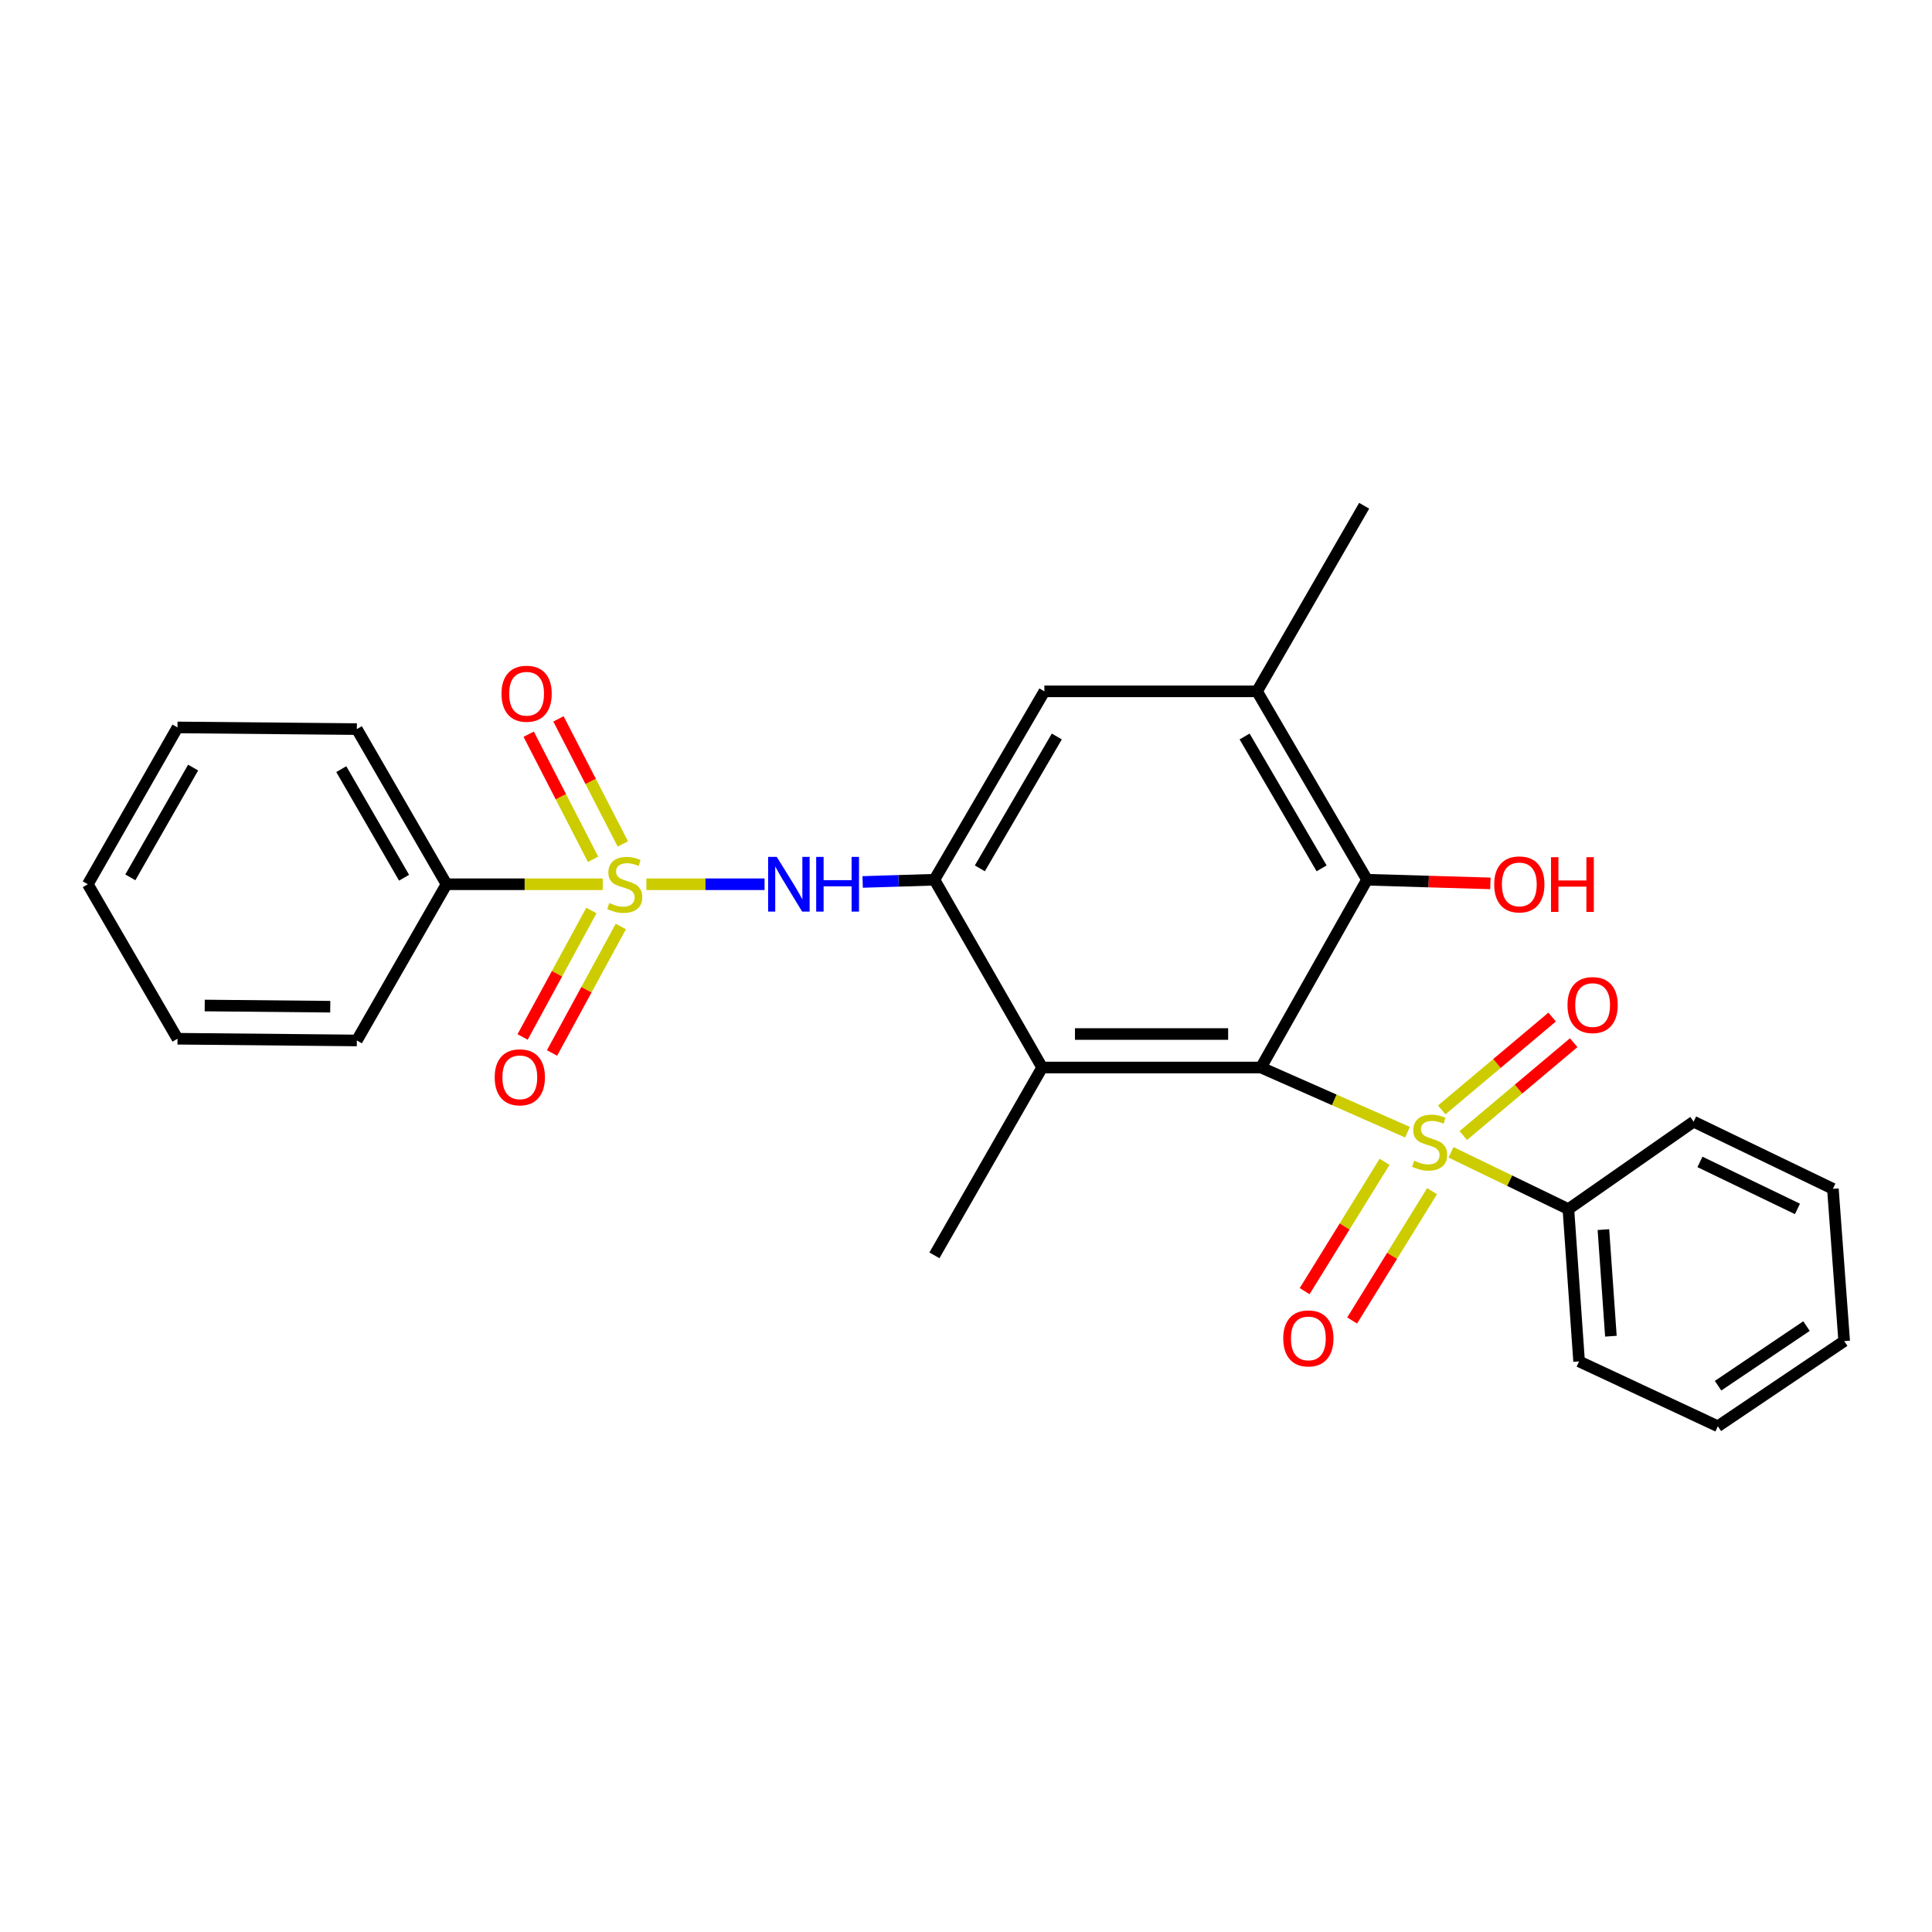 <?xml version='1.0' encoding='iso-8859-1'?>
<svg version='1.1' baseProfile='full'
              xmlns='http://www.w3.org/2000/svg'
                      xmlns:rdkit='http://www.rdkit.org/xml'
                      xmlns:xlink='http://www.w3.org/1999/xlink'
                  xml:space='preserve'
width='1000px' height='1000px' viewBox='0 0 1000 1000'>
<!-- END OF HEADER -->
<rect style='opacity:1.0;fill:#FFFFFF;stroke:none' width='1000' height='1000' x='0' y='0'> </rect>
<path class='bond-0' d='M 728.512,586.021 L 690.591,569.283' style='fill:none;fill-rule:evenodd;stroke:#CCCC00;stroke-width:6px;stroke-linecap:butt;stroke-linejoin:miter;stroke-opacity:1' />
<path class='bond-0' d='M 690.591,569.283 L 652.671,552.544' style='fill:none;fill-rule:evenodd;stroke:#000000;stroke-width:6px;stroke-linecap:butt;stroke-linejoin:miter;stroke-opacity:1' />
<path class='bond-8' d='M 757.393,587.764 L 785.97,563.732' style='fill:none;fill-rule:evenodd;stroke:#CCCC00;stroke-width:6px;stroke-linecap:butt;stroke-linejoin:miter;stroke-opacity:1' />
<path class='bond-8' d='M 785.97,563.732 L 814.547,539.7' style='fill:none;fill-rule:evenodd;stroke:#FF0000;stroke-width:6px;stroke-linecap:butt;stroke-linejoin:miter;stroke-opacity:1' />
<path class='bond-8' d='M 746.234,574.495 L 774.811,550.463' style='fill:none;fill-rule:evenodd;stroke:#CCCC00;stroke-width:6px;stroke-linecap:butt;stroke-linejoin:miter;stroke-opacity:1' />
<path class='bond-8' d='M 774.811,550.463 L 803.388,526.431' style='fill:none;fill-rule:evenodd;stroke:#FF0000;stroke-width:6px;stroke-linecap:butt;stroke-linejoin:miter;stroke-opacity:1' />
<path class='bond-9' d='M 716.647,601.353 L 695.965,634.826' style='fill:none;fill-rule:evenodd;stroke:#CCCC00;stroke-width:6px;stroke-linecap:butt;stroke-linejoin:miter;stroke-opacity:1' />
<path class='bond-9' d='M 695.965,634.826 L 675.282,668.298' style='fill:none;fill-rule:evenodd;stroke:#FF0000;stroke-width:6px;stroke-linecap:butt;stroke-linejoin:miter;stroke-opacity:1' />
<path class='bond-9' d='M 741.23,616.543 L 720.547,650.015' style='fill:none;fill-rule:evenodd;stroke:#CCCC00;stroke-width:6px;stroke-linecap:butt;stroke-linejoin:miter;stroke-opacity:1' />
<path class='bond-9' d='M 720.547,650.015 L 699.864,683.488' style='fill:none;fill-rule:evenodd;stroke:#FF0000;stroke-width:6px;stroke-linecap:butt;stroke-linejoin:miter;stroke-opacity:1' />
<path class='bond-12' d='M 751.052,596.442 L 781.424,611.139' style='fill:none;fill-rule:evenodd;stroke:#CCCC00;stroke-width:6px;stroke-linecap:butt;stroke-linejoin:miter;stroke-opacity:1' />
<path class='bond-12' d='M 781.424,611.139 L 811.796,625.836' style='fill:none;fill-rule:evenodd;stroke:#000000;stroke-width:6px;stroke-linecap:butt;stroke-linejoin:miter;stroke-opacity:1' />
<path class='bond-2' d='M 652.671,552.544 L 539.415,552.544' style='fill:none;fill-rule:evenodd;stroke:#000000;stroke-width:6px;stroke-linecap:butt;stroke-linejoin:miter;stroke-opacity:1' />
<path class='bond-2' d='M 635.683,535.206 L 556.404,535.206' style='fill:none;fill-rule:evenodd;stroke:#000000;stroke-width:6px;stroke-linecap:butt;stroke-linejoin:miter;stroke-opacity:1' />
<path class='bond-5' d='M 652.671,552.544 L 707.575,455.345' style='fill:none;fill-rule:evenodd;stroke:#000000;stroke-width:6px;stroke-linecap:butt;stroke-linejoin:miter;stroke-opacity:1' />
<path class='bond-1' d='M 334.568,457.686 L 365.152,457.686' style='fill:none;fill-rule:evenodd;stroke:#CCCC00;stroke-width:6px;stroke-linecap:butt;stroke-linejoin:miter;stroke-opacity:1' />
<path class='bond-1' d='M 365.152,457.686 L 395.737,457.686' style='fill:none;fill-rule:evenodd;stroke:#0000FF;stroke-width:6px;stroke-linecap:butt;stroke-linejoin:miter;stroke-opacity:1' />
<path class='bond-10' d='M 306.11,471.265 L 288.306,504' style='fill:none;fill-rule:evenodd;stroke:#CCCC00;stroke-width:6px;stroke-linecap:butt;stroke-linejoin:miter;stroke-opacity:1' />
<path class='bond-10' d='M 288.306,504 L 270.502,536.734' style='fill:none;fill-rule:evenodd;stroke:#FF0000;stroke-width:6px;stroke-linecap:butt;stroke-linejoin:miter;stroke-opacity:1' />
<path class='bond-10' d='M 321.341,479.549 L 303.537,512.284' style='fill:none;fill-rule:evenodd;stroke:#CCCC00;stroke-width:6px;stroke-linecap:butt;stroke-linejoin:miter;stroke-opacity:1' />
<path class='bond-10' d='M 303.537,512.284 L 285.733,545.018' style='fill:none;fill-rule:evenodd;stroke:#FF0000;stroke-width:6px;stroke-linecap:butt;stroke-linejoin:miter;stroke-opacity:1' />
<path class='bond-11' d='M 322.377,436.824 L 305.719,404.455' style='fill:none;fill-rule:evenodd;stroke:#CCCC00;stroke-width:6px;stroke-linecap:butt;stroke-linejoin:miter;stroke-opacity:1' />
<path class='bond-11' d='M 305.719,404.455 L 289.061,372.087' style='fill:none;fill-rule:evenodd;stroke:#FF0000;stroke-width:6px;stroke-linecap:butt;stroke-linejoin:miter;stroke-opacity:1' />
<path class='bond-11' d='M 306.961,444.758 L 290.303,412.389' style='fill:none;fill-rule:evenodd;stroke:#CCCC00;stroke-width:6px;stroke-linecap:butt;stroke-linejoin:miter;stroke-opacity:1' />
<path class='bond-11' d='M 290.303,412.389 L 273.645,380.02' style='fill:none;fill-rule:evenodd;stroke:#FF0000;stroke-width:6px;stroke-linecap:butt;stroke-linejoin:miter;stroke-opacity:1' />
<path class='bond-13' d='M 311.978,457.686 L 271.547,457.686' style='fill:none;fill-rule:evenodd;stroke:#CCCC00;stroke-width:6px;stroke-linecap:butt;stroke-linejoin:miter;stroke-opacity:1' />
<path class='bond-13' d='M 271.547,457.686 L 231.116,457.686' style='fill:none;fill-rule:evenodd;stroke:#000000;stroke-width:6px;stroke-linecap:butt;stroke-linejoin:miter;stroke-opacity:1' />
<path class='bond-3' d='M 539.415,552.544 L 483.654,455.345' style='fill:none;fill-rule:evenodd;stroke:#000000;stroke-width:6px;stroke-linecap:butt;stroke-linejoin:miter;stroke-opacity:1' />
<path class='bond-15' d='M 539.415,552.544 L 483.654,649.762' style='fill:none;fill-rule:evenodd;stroke:#000000;stroke-width:6px;stroke-linecap:butt;stroke-linejoin:miter;stroke-opacity:1' />
<path class='bond-4' d='M 483.654,455.345 L 465.079,455.922' style='fill:none;fill-rule:evenodd;stroke:#000000;stroke-width:6px;stroke-linecap:butt;stroke-linejoin:miter;stroke-opacity:1' />
<path class='bond-4' d='M 465.079,455.922 L 446.505,456.499' style='fill:none;fill-rule:evenodd;stroke:#0000FF;stroke-width:6px;stroke-linecap:butt;stroke-linejoin:miter;stroke-opacity:1' />
<path class='bond-28' d='M 483.654,455.345 L 540.571,357.838' style='fill:none;fill-rule:evenodd;stroke:#000000;stroke-width:6px;stroke-linecap:butt;stroke-linejoin:miter;stroke-opacity:1' />
<path class='bond-28' d='M 507.165,449.459 L 547.007,381.204' style='fill:none;fill-rule:evenodd;stroke:#000000;stroke-width:6px;stroke-linecap:butt;stroke-linejoin:miter;stroke-opacity:1' />
<path class='bond-6' d='M 707.575,455.345 L 650.639,357.838' style='fill:none;fill-rule:evenodd;stroke:#000000;stroke-width:6px;stroke-linecap:butt;stroke-linejoin:miter;stroke-opacity:1' />
<path class='bond-6' d='M 684.062,449.462 L 644.207,381.206' style='fill:none;fill-rule:evenodd;stroke:#000000;stroke-width:6px;stroke-linecap:butt;stroke-linejoin:miter;stroke-opacity:1' />
<path class='bond-14' d='M 707.575,455.345 L 739.499,456.293' style='fill:none;fill-rule:evenodd;stroke:#000000;stroke-width:6px;stroke-linecap:butt;stroke-linejoin:miter;stroke-opacity:1' />
<path class='bond-14' d='M 739.499,456.293 L 771.424,457.241' style='fill:none;fill-rule:evenodd;stroke:#FF0000;stroke-width:6px;stroke-linecap:butt;stroke-linejoin:miter;stroke-opacity:1' />
<path class='bond-7' d='M 650.639,357.838 L 540.571,357.838' style='fill:none;fill-rule:evenodd;stroke:#000000;stroke-width:6px;stroke-linecap:butt;stroke-linejoin:miter;stroke-opacity:1' />
<path class='bond-16' d='M 650.639,357.838 L 706.091,261.775' style='fill:none;fill-rule:evenodd;stroke:#000000;stroke-width:6px;stroke-linecap:butt;stroke-linejoin:miter;stroke-opacity:1' />
<path class='bond-19' d='M 811.796,625.836 L 817.334,704.656' style='fill:none;fill-rule:evenodd;stroke:#000000;stroke-width:6px;stroke-linecap:butt;stroke-linejoin:miter;stroke-opacity:1' />
<path class='bond-19' d='M 829.922,636.443 L 833.799,691.618' style='fill:none;fill-rule:evenodd;stroke:#000000;stroke-width:6px;stroke-linecap:butt;stroke-linejoin:miter;stroke-opacity:1' />
<path class='bond-20' d='M 811.796,625.836 L 876.611,580.574' style='fill:none;fill-rule:evenodd;stroke:#000000;stroke-width:6px;stroke-linecap:butt;stroke-linejoin:miter;stroke-opacity:1' />
<path class='bond-17' d='M 231.116,457.686 L 184.698,377.382' style='fill:none;fill-rule:evenodd;stroke:#000000;stroke-width:6px;stroke-linecap:butt;stroke-linejoin:miter;stroke-opacity:1' />
<path class='bond-17' d='M 209.143,454.317 L 176.65,398.104' style='fill:none;fill-rule:evenodd;stroke:#000000;stroke-width:6px;stroke-linecap:butt;stroke-linejoin:miter;stroke-opacity:1' />
<path class='bond-18' d='M 231.116,457.686 L 184.698,538.539' style='fill:none;fill-rule:evenodd;stroke:#000000;stroke-width:6px;stroke-linecap:butt;stroke-linejoin:miter;stroke-opacity:1' />
<path class='bond-24' d='M 184.698,377.382 L 91.872,376.515' style='fill:none;fill-rule:evenodd;stroke:#000000;stroke-width:6px;stroke-linecap:butt;stroke-linejoin:miter;stroke-opacity:1' />
<path class='bond-21' d='M 184.698,538.539 L 91.872,537.652' style='fill:none;fill-rule:evenodd;stroke:#000000;stroke-width:6px;stroke-linecap:butt;stroke-linejoin:miter;stroke-opacity:1' />
<path class='bond-21' d='M 170.94,521.068 L 105.962,520.448' style='fill:none;fill-rule:evenodd;stroke:#000000;stroke-width:6px;stroke-linecap:butt;stroke-linejoin:miter;stroke-opacity:1' />
<path class='bond-22' d='M 817.334,704.656 L 889.152,738.225' style='fill:none;fill-rule:evenodd;stroke:#000000;stroke-width:6px;stroke-linecap:butt;stroke-linejoin:miter;stroke-opacity:1' />
<path class='bond-23' d='M 876.611,580.574 L 948.699,615.327' style='fill:none;fill-rule:evenodd;stroke:#000000;stroke-width:6px;stroke-linecap:butt;stroke-linejoin:miter;stroke-opacity:1' />
<path class='bond-23' d='M 879.895,601.405 L 930.356,625.732' style='fill:none;fill-rule:evenodd;stroke:#000000;stroke-width:6px;stroke-linecap:butt;stroke-linejoin:miter;stroke-opacity:1' />
<path class='bond-26' d='M 91.872,537.652 L 45.455,457.686' style='fill:none;fill-rule:evenodd;stroke:#000000;stroke-width:6px;stroke-linecap:butt;stroke-linejoin:miter;stroke-opacity:1' />
<path class='bond-27' d='M 889.152,738.225 L 954.545,694.147' style='fill:none;fill-rule:evenodd;stroke:#000000;stroke-width:6px;stroke-linecap:butt;stroke-linejoin:miter;stroke-opacity:1' />
<path class='bond-27' d='M 889.271,717.236 L 935.046,686.382' style='fill:none;fill-rule:evenodd;stroke:#000000;stroke-width:6px;stroke-linecap:butt;stroke-linejoin:miter;stroke-opacity:1' />
<path class='bond-25' d='M 948.699,615.327 L 954.545,694.147' style='fill:none;fill-rule:evenodd;stroke:#000000;stroke-width:6px;stroke-linecap:butt;stroke-linejoin:miter;stroke-opacity:1' />
<path class='bond-29' d='M 91.872,376.515 L 45.455,457.686' style='fill:none;fill-rule:evenodd;stroke:#000000;stroke-width:6px;stroke-linecap:butt;stroke-linejoin:miter;stroke-opacity:1' />
<path class='bond-29' d='M 99.96,397.297 L 67.468,454.117' style='fill:none;fill-rule:evenodd;stroke:#000000;stroke-width:6px;stroke-linecap:butt;stroke-linejoin:miter;stroke-opacity:1' />
<path  class='atom-0' d='M 731.978 600.802
Q 732.298 600.922, 733.618 601.482
Q 734.938 602.042, 736.378 602.402
Q 737.858 602.722, 739.298 602.722
Q 741.978 602.722, 743.538 601.442
Q 745.098 600.122, 745.098 597.842
Q 745.098 596.282, 744.298 595.322
Q 743.538 594.362, 742.338 593.842
Q 741.138 593.322, 739.138 592.722
Q 736.618 591.962, 735.098 591.242
Q 733.618 590.522, 732.538 589.002
Q 731.498 587.482, 731.498 584.922
Q 731.498 581.362, 733.898 579.162
Q 736.338 576.962, 741.138 576.962
Q 744.418 576.962, 748.138 578.522
L 747.218 581.602
Q 743.818 580.202, 741.258 580.202
Q 738.498 580.202, 736.978 581.362
Q 735.458 582.482, 735.498 584.442
Q 735.498 585.962, 736.258 586.882
Q 737.058 587.802, 738.178 588.322
Q 739.338 588.842, 741.258 589.442
Q 743.818 590.242, 745.338 591.042
Q 746.858 591.842, 747.938 593.482
Q 749.058 595.082, 749.058 597.842
Q 749.058 601.762, 746.418 603.882
Q 743.818 605.962, 739.458 605.962
Q 736.938 605.962, 735.018 605.402
Q 733.138 604.882, 730.898 603.962
L 731.978 600.802
' fill='#CCCC00'/>
<path  class='atom-2' d='M 315.364 467.406
Q 315.684 467.526, 317.004 468.086
Q 318.324 468.646, 319.764 469.006
Q 321.244 469.326, 322.684 469.326
Q 325.364 469.326, 326.924 468.046
Q 328.484 466.726, 328.484 464.446
Q 328.484 462.886, 327.684 461.926
Q 326.924 460.966, 325.724 460.446
Q 324.524 459.926, 322.524 459.326
Q 320.004 458.566, 318.484 457.846
Q 317.004 457.126, 315.924 455.606
Q 314.884 454.086, 314.884 451.526
Q 314.884 447.966, 317.284 445.766
Q 319.724 443.566, 324.524 443.566
Q 327.804 443.566, 331.524 445.126
L 330.604 448.206
Q 327.204 446.806, 324.644 446.806
Q 321.884 446.806, 320.364 447.966
Q 318.844 449.086, 318.884 451.046
Q 318.884 452.566, 319.644 453.486
Q 320.444 454.406, 321.564 454.926
Q 322.724 455.446, 324.644 456.046
Q 327.204 456.846, 328.724 457.646
Q 330.244 458.446, 331.324 460.086
Q 332.444 461.686, 332.444 464.446
Q 332.444 468.366, 329.804 470.486
Q 327.204 472.566, 322.844 472.566
Q 320.324 472.566, 318.404 472.006
Q 316.524 471.486, 314.284 470.566
L 315.364 467.406
' fill='#CCCC00'/>
<path  class='atom-5' d='M 402.06 443.526
L 411.34 458.526
Q 412.26 460.006, 413.74 462.686
Q 415.22 465.366, 415.3 465.526
L 415.3 443.526
L 419.06 443.526
L 419.06 471.846
L 415.18 471.846
L 405.22 455.446
Q 404.06 453.526, 402.82 451.326
Q 401.62 449.126, 401.26 448.446
L 401.26 471.846
L 397.58 471.846
L 397.58 443.526
L 402.06 443.526
' fill='#0000FF'/>
<path  class='atom-5' d='M 422.46 443.526
L 426.3 443.526
L 426.3 455.566
L 440.78 455.566
L 440.78 443.526
L 444.62 443.526
L 444.62 471.846
L 440.78 471.846
L 440.78 458.766
L 426.3 458.766
L 426.3 471.846
L 422.46 471.846
L 422.46 443.526
' fill='#0000FF'/>
<path  class='atom-9' d='M 811.337 520.221
Q 811.337 513.421, 814.697 509.621
Q 818.057 505.821, 824.337 505.821
Q 830.617 505.821, 833.977 509.621
Q 837.337 513.421, 837.337 520.221
Q 837.337 527.101, 833.937 531.021
Q 830.537 534.901, 824.337 534.901
Q 818.097 534.901, 814.697 531.021
Q 811.337 527.141, 811.337 520.221
M 824.337 531.701
Q 828.657 531.701, 830.977 528.821
Q 833.337 525.901, 833.337 520.221
Q 833.337 514.661, 830.977 511.861
Q 828.657 509.021, 824.337 509.021
Q 820.017 509.021, 817.657 511.821
Q 815.337 514.621, 815.337 520.221
Q 815.337 525.941, 817.657 528.821
Q 820.017 531.701, 824.337 531.701
' fill='#FF0000'/>
<path  class='atom-10' d='M 664.204 692.754
Q 664.204 685.954, 667.564 682.154
Q 670.924 678.354, 677.204 678.354
Q 683.484 678.354, 686.844 682.154
Q 690.204 685.954, 690.204 692.754
Q 690.204 699.634, 686.804 703.554
Q 683.404 707.434, 677.204 707.434
Q 670.964 707.434, 667.564 703.554
Q 664.204 699.674, 664.204 692.754
M 677.204 704.234
Q 681.524 704.234, 683.844 701.354
Q 686.204 698.434, 686.204 692.754
Q 686.204 687.194, 683.844 684.394
Q 681.524 681.554, 677.204 681.554
Q 672.884 681.554, 670.524 684.354
Q 668.204 687.154, 668.204 692.754
Q 668.204 698.474, 670.524 701.354
Q 672.884 704.234, 677.204 704.234
' fill='#FF0000'/>
<path  class='atom-11' d='M 256.057 557.613
Q 256.057 550.813, 259.417 547.013
Q 262.777 543.213, 269.057 543.213
Q 275.337 543.213, 278.697 547.013
Q 282.057 550.813, 282.057 557.613
Q 282.057 564.493, 278.657 568.413
Q 275.257 572.293, 269.057 572.293
Q 262.817 572.293, 259.417 568.413
Q 256.057 564.533, 256.057 557.613
M 269.057 569.093
Q 273.377 569.093, 275.697 566.213
Q 278.057 563.293, 278.057 557.613
Q 278.057 552.053, 275.697 549.253
Q 273.377 546.413, 269.057 546.413
Q 264.737 546.413, 262.377 549.213
Q 260.057 552.013, 260.057 557.613
Q 260.057 563.333, 262.377 566.213
Q 264.737 569.093, 269.057 569.093
' fill='#FF0000'/>
<path  class='atom-12' d='M 259.573 359.074
Q 259.573 352.274, 262.933 348.474
Q 266.293 344.674, 272.573 344.674
Q 278.853 344.674, 282.213 348.474
Q 285.573 352.274, 285.573 359.074
Q 285.573 365.954, 282.173 369.874
Q 278.773 373.754, 272.573 373.754
Q 266.333 373.754, 262.933 369.874
Q 259.573 365.994, 259.573 359.074
M 272.573 370.554
Q 276.893 370.554, 279.213 367.674
Q 281.573 364.754, 281.573 359.074
Q 281.573 353.514, 279.213 350.714
Q 276.893 347.874, 272.573 347.874
Q 268.253 347.874, 265.893 350.674
Q 263.573 353.474, 263.573 359.074
Q 263.573 364.794, 265.893 367.674
Q 268.253 370.554, 272.573 370.554
' fill='#FF0000'/>
<path  class='atom-15' d='M 773.395 457.766
Q 773.395 450.966, 776.755 447.166
Q 780.115 443.366, 786.395 443.366
Q 792.675 443.366, 796.035 447.166
Q 799.395 450.966, 799.395 457.766
Q 799.395 464.646, 795.995 468.566
Q 792.595 472.446, 786.395 472.446
Q 780.155 472.446, 776.755 468.566
Q 773.395 464.686, 773.395 457.766
M 786.395 469.246
Q 790.715 469.246, 793.035 466.366
Q 795.395 463.446, 795.395 457.766
Q 795.395 452.206, 793.035 449.406
Q 790.715 446.566, 786.395 446.566
Q 782.075 446.566, 779.715 449.366
Q 777.395 452.166, 777.395 457.766
Q 777.395 463.486, 779.715 466.366
Q 782.075 469.246, 786.395 469.246
' fill='#FF0000'/>
<path  class='atom-15' d='M 802.795 443.686
L 806.635 443.686
L 806.635 455.726
L 821.115 455.726
L 821.115 443.686
L 824.955 443.686
L 824.955 472.006
L 821.115 472.006
L 821.115 458.926
L 806.635 458.926
L 806.635 472.006
L 802.795 472.006
L 802.795 443.686
' fill='#FF0000'/>
</svg>
